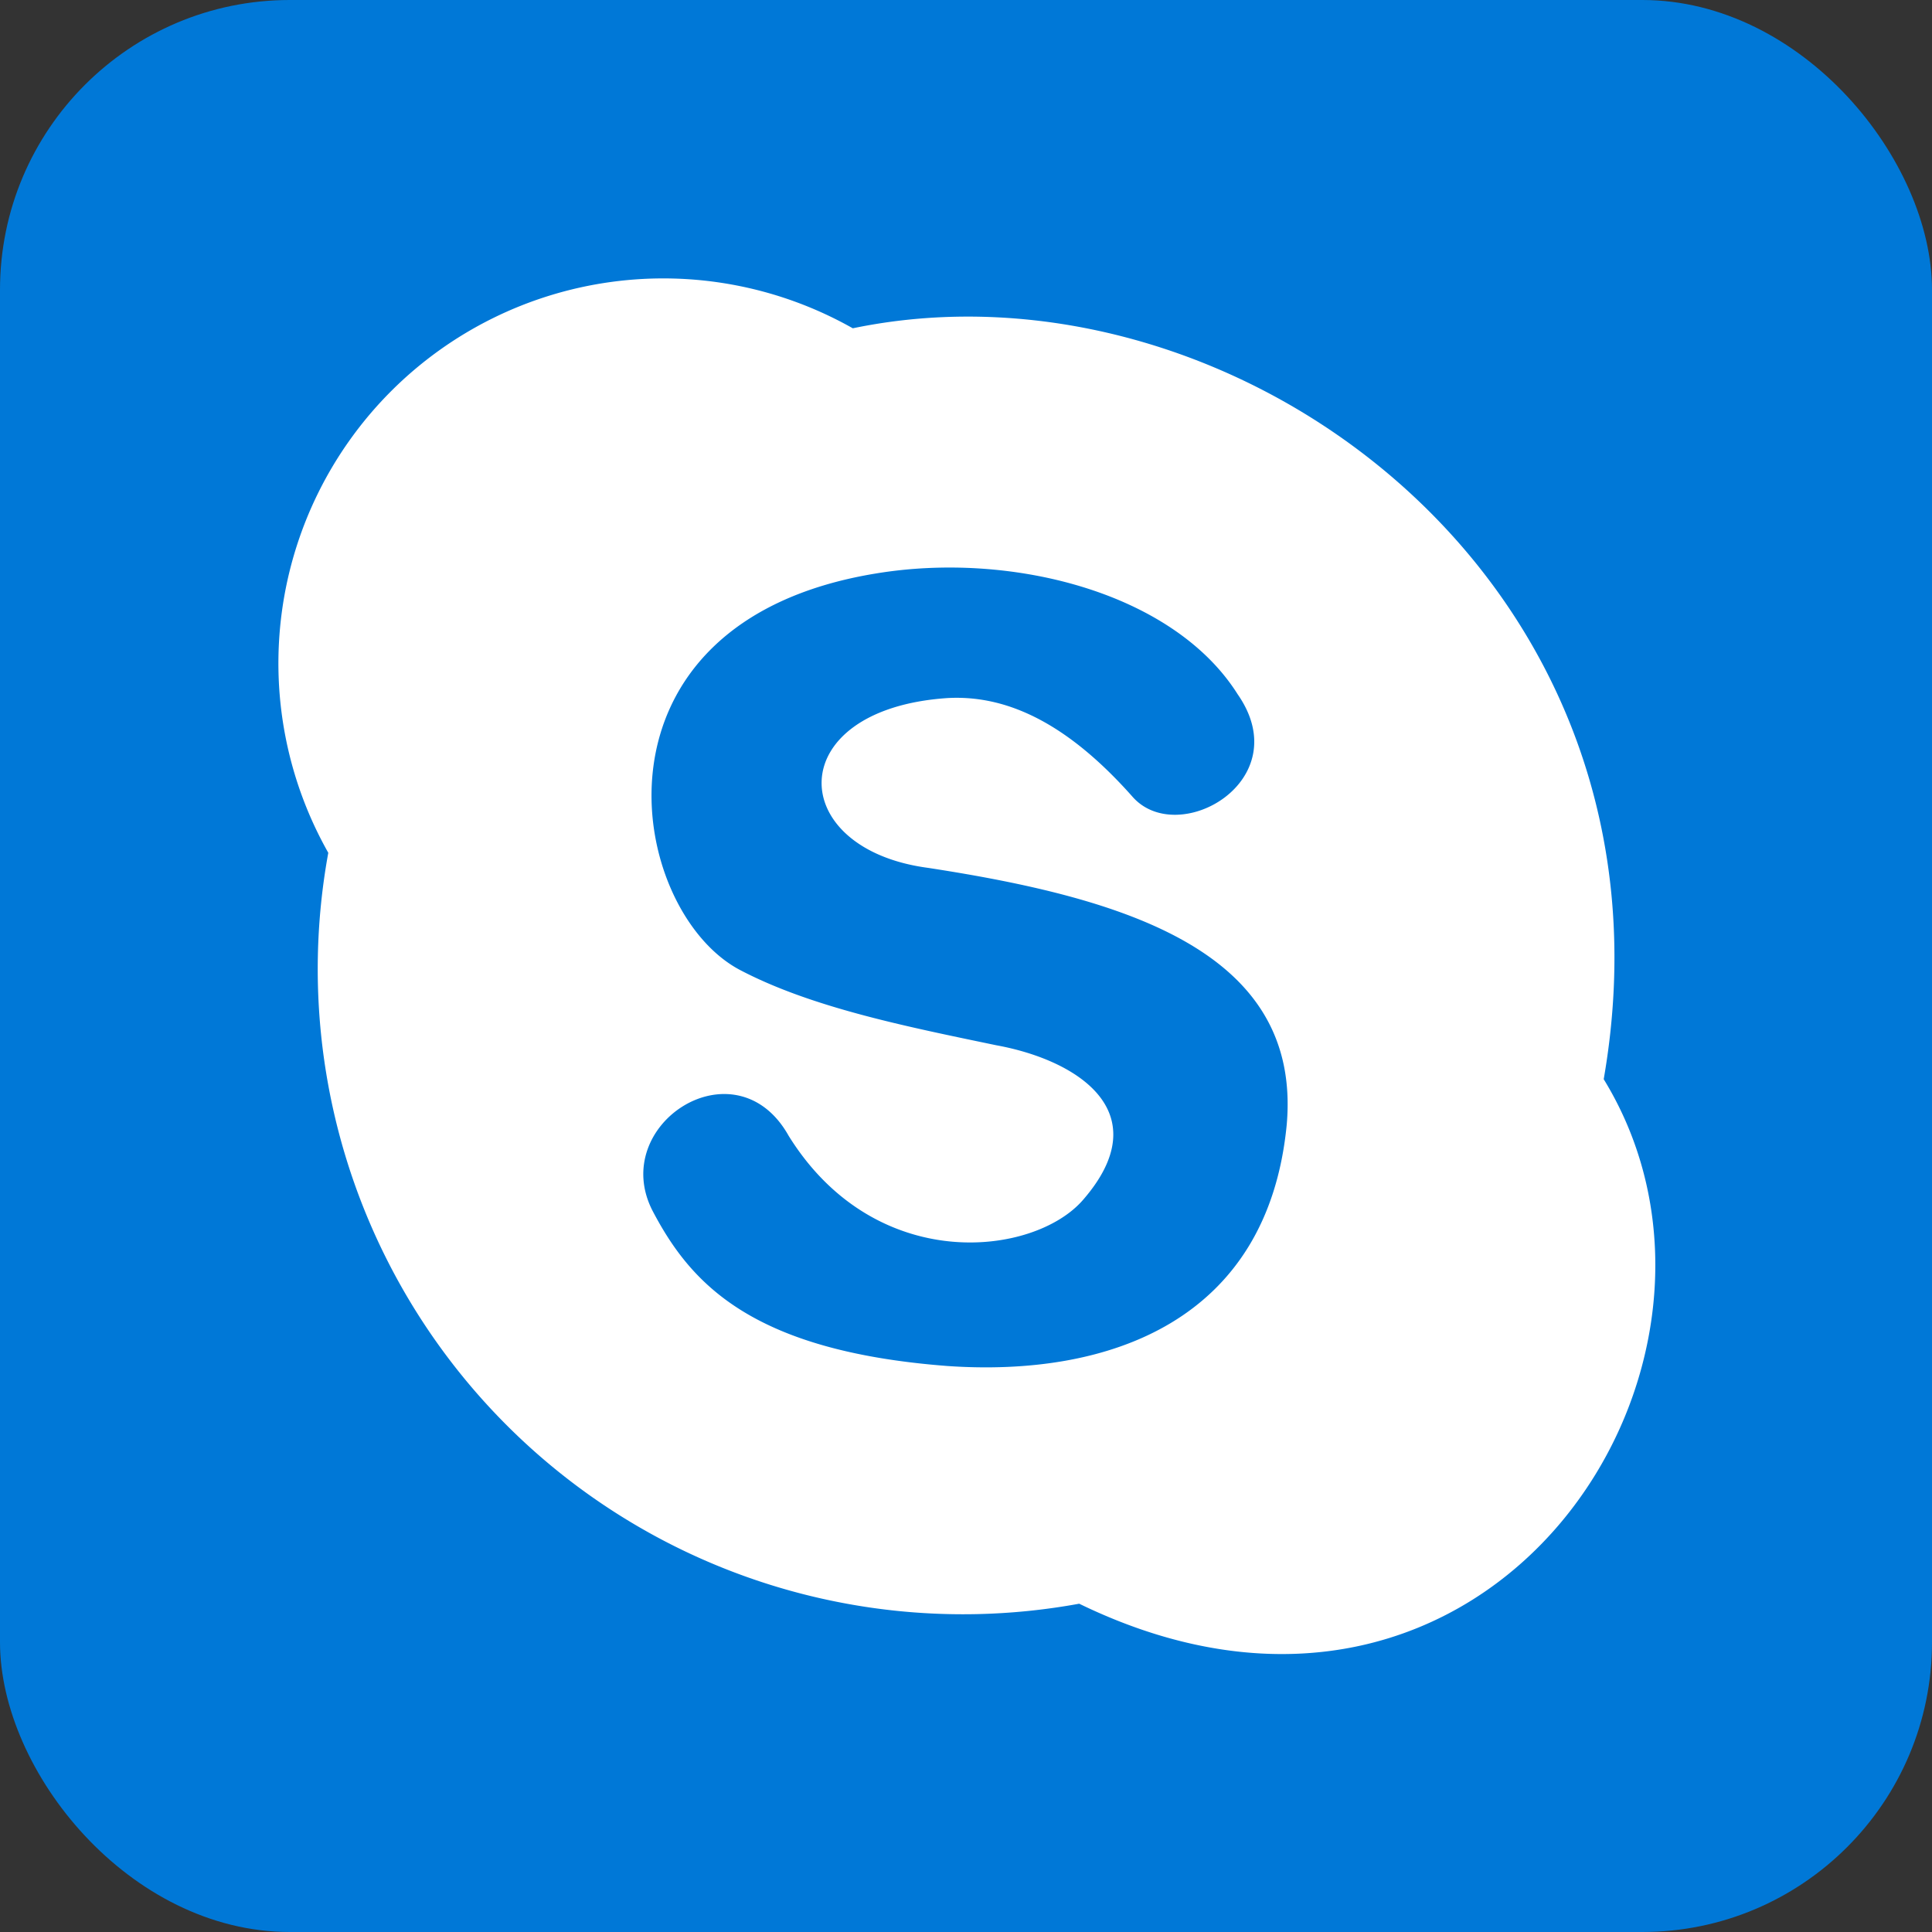 <svg xmlns:inkscape="http://www.inkscape.org/namespaces/inkscape" xmlns:sodipodi="http://sodipodi.sourceforge.net/DTD/sodipodi-0.dtd" xmlns="http://www.w3.org/2000/svg" xmlns:svg="http://www.w3.org/2000/svg" aria-label="Skype" viewBox="0 0 512 512" id="svg1" sodipodi:docname="skype.svg"><rect x="0" y="0" width="512" height="512" fill="#333333" stroke="none"/><defs id="defs1"></defs><rect width="512" height="512" rx="15%" fill="#0078D7" id="rect1"></rect><path fill="#fff" d="M87 226a171 171 0 0 0 199 199c109 53 185-64 139-139 23-132-98-220-199-199A102 102 0 0 0 87 226m241-42c16 23-16 41-28 27-16-18-32-27-49-26-44 3-43 40-5 45 52 8 99 22 95 68-5 52-47 67-90 64-52-4-68-22-78-41-12-23 22-45 36-20 23 37 65 32 78 17 20-23-1-37-23-41-24-5-49-10-68-20-30-16-43-92 36-105 36-6 79 5 96 32" id="path1"></path></svg>